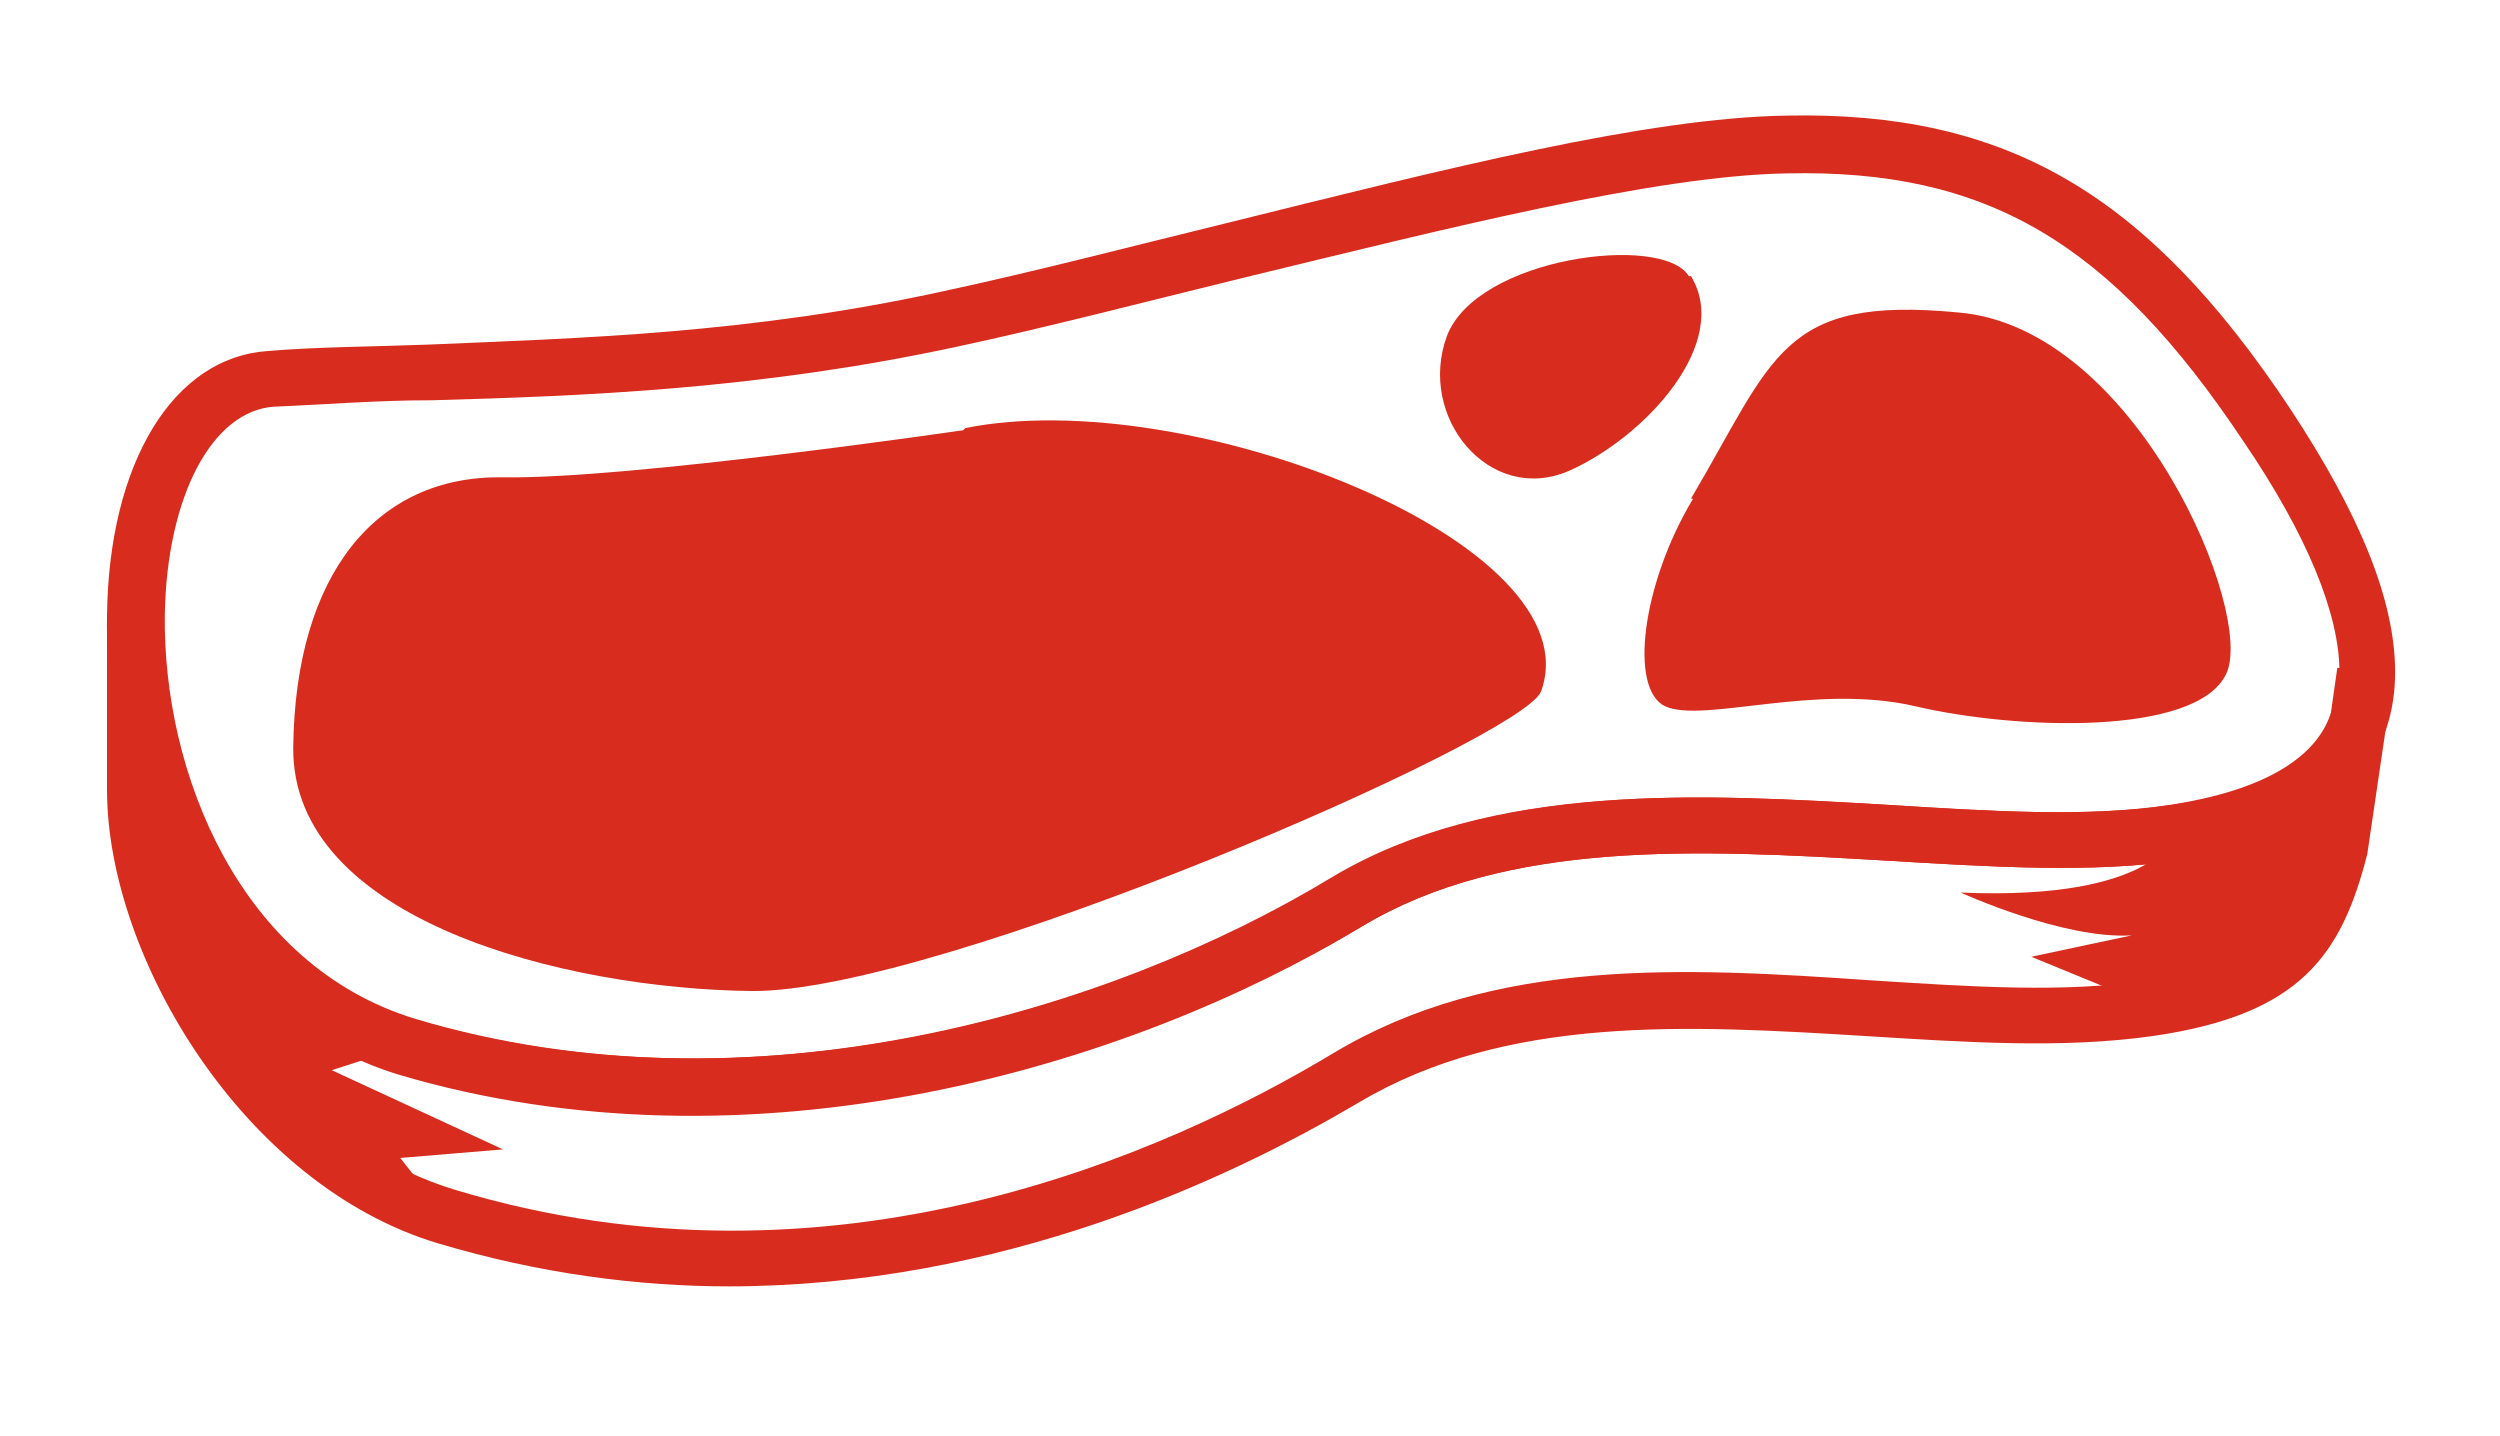 <?xml version="1.0" encoding="UTF-8"?>
<svg id="_レイヤー_1" data-name="レイヤー_1" xmlns="http://www.w3.org/2000/svg" version="1.1" viewBox="0 0 116.8 67.1">
  <!-- Generator: Adobe Illustrator 29.2.1, SVG Export Plug-In . SVG Version: 2.1.0 Build 116)  -->
  <defs>
    <style>
      .st0 {
        fill: #d82d1e;
      }
    </style>
  </defs>
  <path class="st0" d="M32.3,52.1c-4.6,0-9.2-.6-13.8-2-6.9-2.1-13.7-9.5-13.5-21.4.1-7.1,3.1-12,7.5-12.3,2.4-.2,4.9-.2,7.5-.3,7-.3,15-.5,24.1-2.5h0c4.2-.9,8.8-2.1,13.3-3.2,10.1-2.5,19.5-4.9,26.1-5,10.2-.2,16.8,3.6,23.5,13.7,3.3,5,4.9,9,4.9,12.3,0,3.4-1.8,7.6-10.1,8.8-4.1.6-8.8.3-13.8,0-8.6-.5-17.6-1-24.4,3.1-7.9,4.7-19.3,8.8-31.3,8.8ZM44.7,16.2h0c-9.3,2-17.4,2.3-24.5,2.5-2.6,0-5,.2-7.4.3-2.9.2-5,4.2-5.1,9.7-.1,7.4,3.5,16.4,11.7,18.9,15.7,4.7,32.5-.3,42.9-6.6,7.5-4.5,17.3-3.9,25.9-3.4,4.8.3,9.4.6,13.3,0,7.8-1.1,7.8-5,7.8-6.2,0-2.7-1.5-6.4-4.5-10.8-6.2-9.3-12-12.7-21.3-12.5-6.2.1-16,2.6-25.5,4.9-4.5,1.1-9.1,2.3-13.3,3.2Z"/>
  <path class="st0" d="M34.1,60.1c-4.3,0-8.9-.6-13.6-2-9.1-2.7-15.5-13.4-15.5-21.2v-7.2c0-.3,0-.7,0-1h2.6v.8c.1,7.2,3.8,15.8,11.7,18.1,15.7,4.7,32.5-.3,42.9-6.6,7.5-4.5,17.3-3.9,25.9-3.4,4.8.3,9.4.6,13.3,0,5.2-.8,7-2.7,7.5-4.3l.3-2.1,2.6.2c0,.8,0,1.6-.3,2.4l-.9,6.1c-1.2,4.7-3.1,7.5-10,8.5-4.2.6-8.7.3-13.5,0-8.2-.5-16.7-1-23.6,3.1-6.1,3.6-16.7,8.6-29.5,8.6ZM8.7,42.5c1.9,5.3,6.2,11.2,12.6,13.1,17.6,5.3,33.2-1.7,41-6.4,7.5-4.5,16.4-4,25.1-3.4,4.7.3,9.1.6,12.9,0,5.5-.8,6.9-2.6,7.8-6.5l.2-1.3c-1.5,1-3.6,1.8-6.5,2.2-4.1.6-8.8.3-13.8,0-8.6-.5-17.6-1-24.4,3.1-10.9,6.6-28.5,11.8-45,6.9-3.6-1.1-7.3-3.7-9.9-7.6Z"/>
  <path class="st0" d="M20.9,56.9c-9-2.7-14.6-13-14.6-19.9v-8.2c-.1,7.8,3.6,17.5,12.6,20.1l-3.4,1.1,8,3.7-4.8.4,2.2,2.8Z"/>
  <path class="st0" d="M100.5,47.1c6.2-.9,7.9-3.2,8.9-7.5l1.2-8.2c0,3.9-2.7,6.6-8.9,7.5,0,0-.8,3.2-10.1,2.8,0,0,4.8,2.2,8,2l-4.7,1,5.6,2.3Z"/>
  <path class="st0" d="M45.1,20c10.4-2.1,29.4,5.4,26.9,12.3-.8,2.2-28.2,14.1-36.9,14s-21.5-3.3-21.4-11.4c.1-8.1,3.9-12.7,9.8-12.6,5.8.1,21.5-2.2,21.5-2.2Z"/>
  <path class="st0" d="M79.1,23.3c-2.4,4-3,8.9-1.3,9.7,1.8.8,7-1.1,11.7,0s13.1,1.4,14.5-1.5c1.4-2.8-4.2-16.2-12.5-16.9-8.3-.8-8.6,2.1-12.5,8.7Z"/>
  <path class="st0" d="M78.9,12.9c-1.2-2-9.9-.9-11.3,2.8-1.4,3.8,2,7.9,5.7,6.3,3.6-1.6,7.6-6,5.7-9.1Z"/>
</svg>